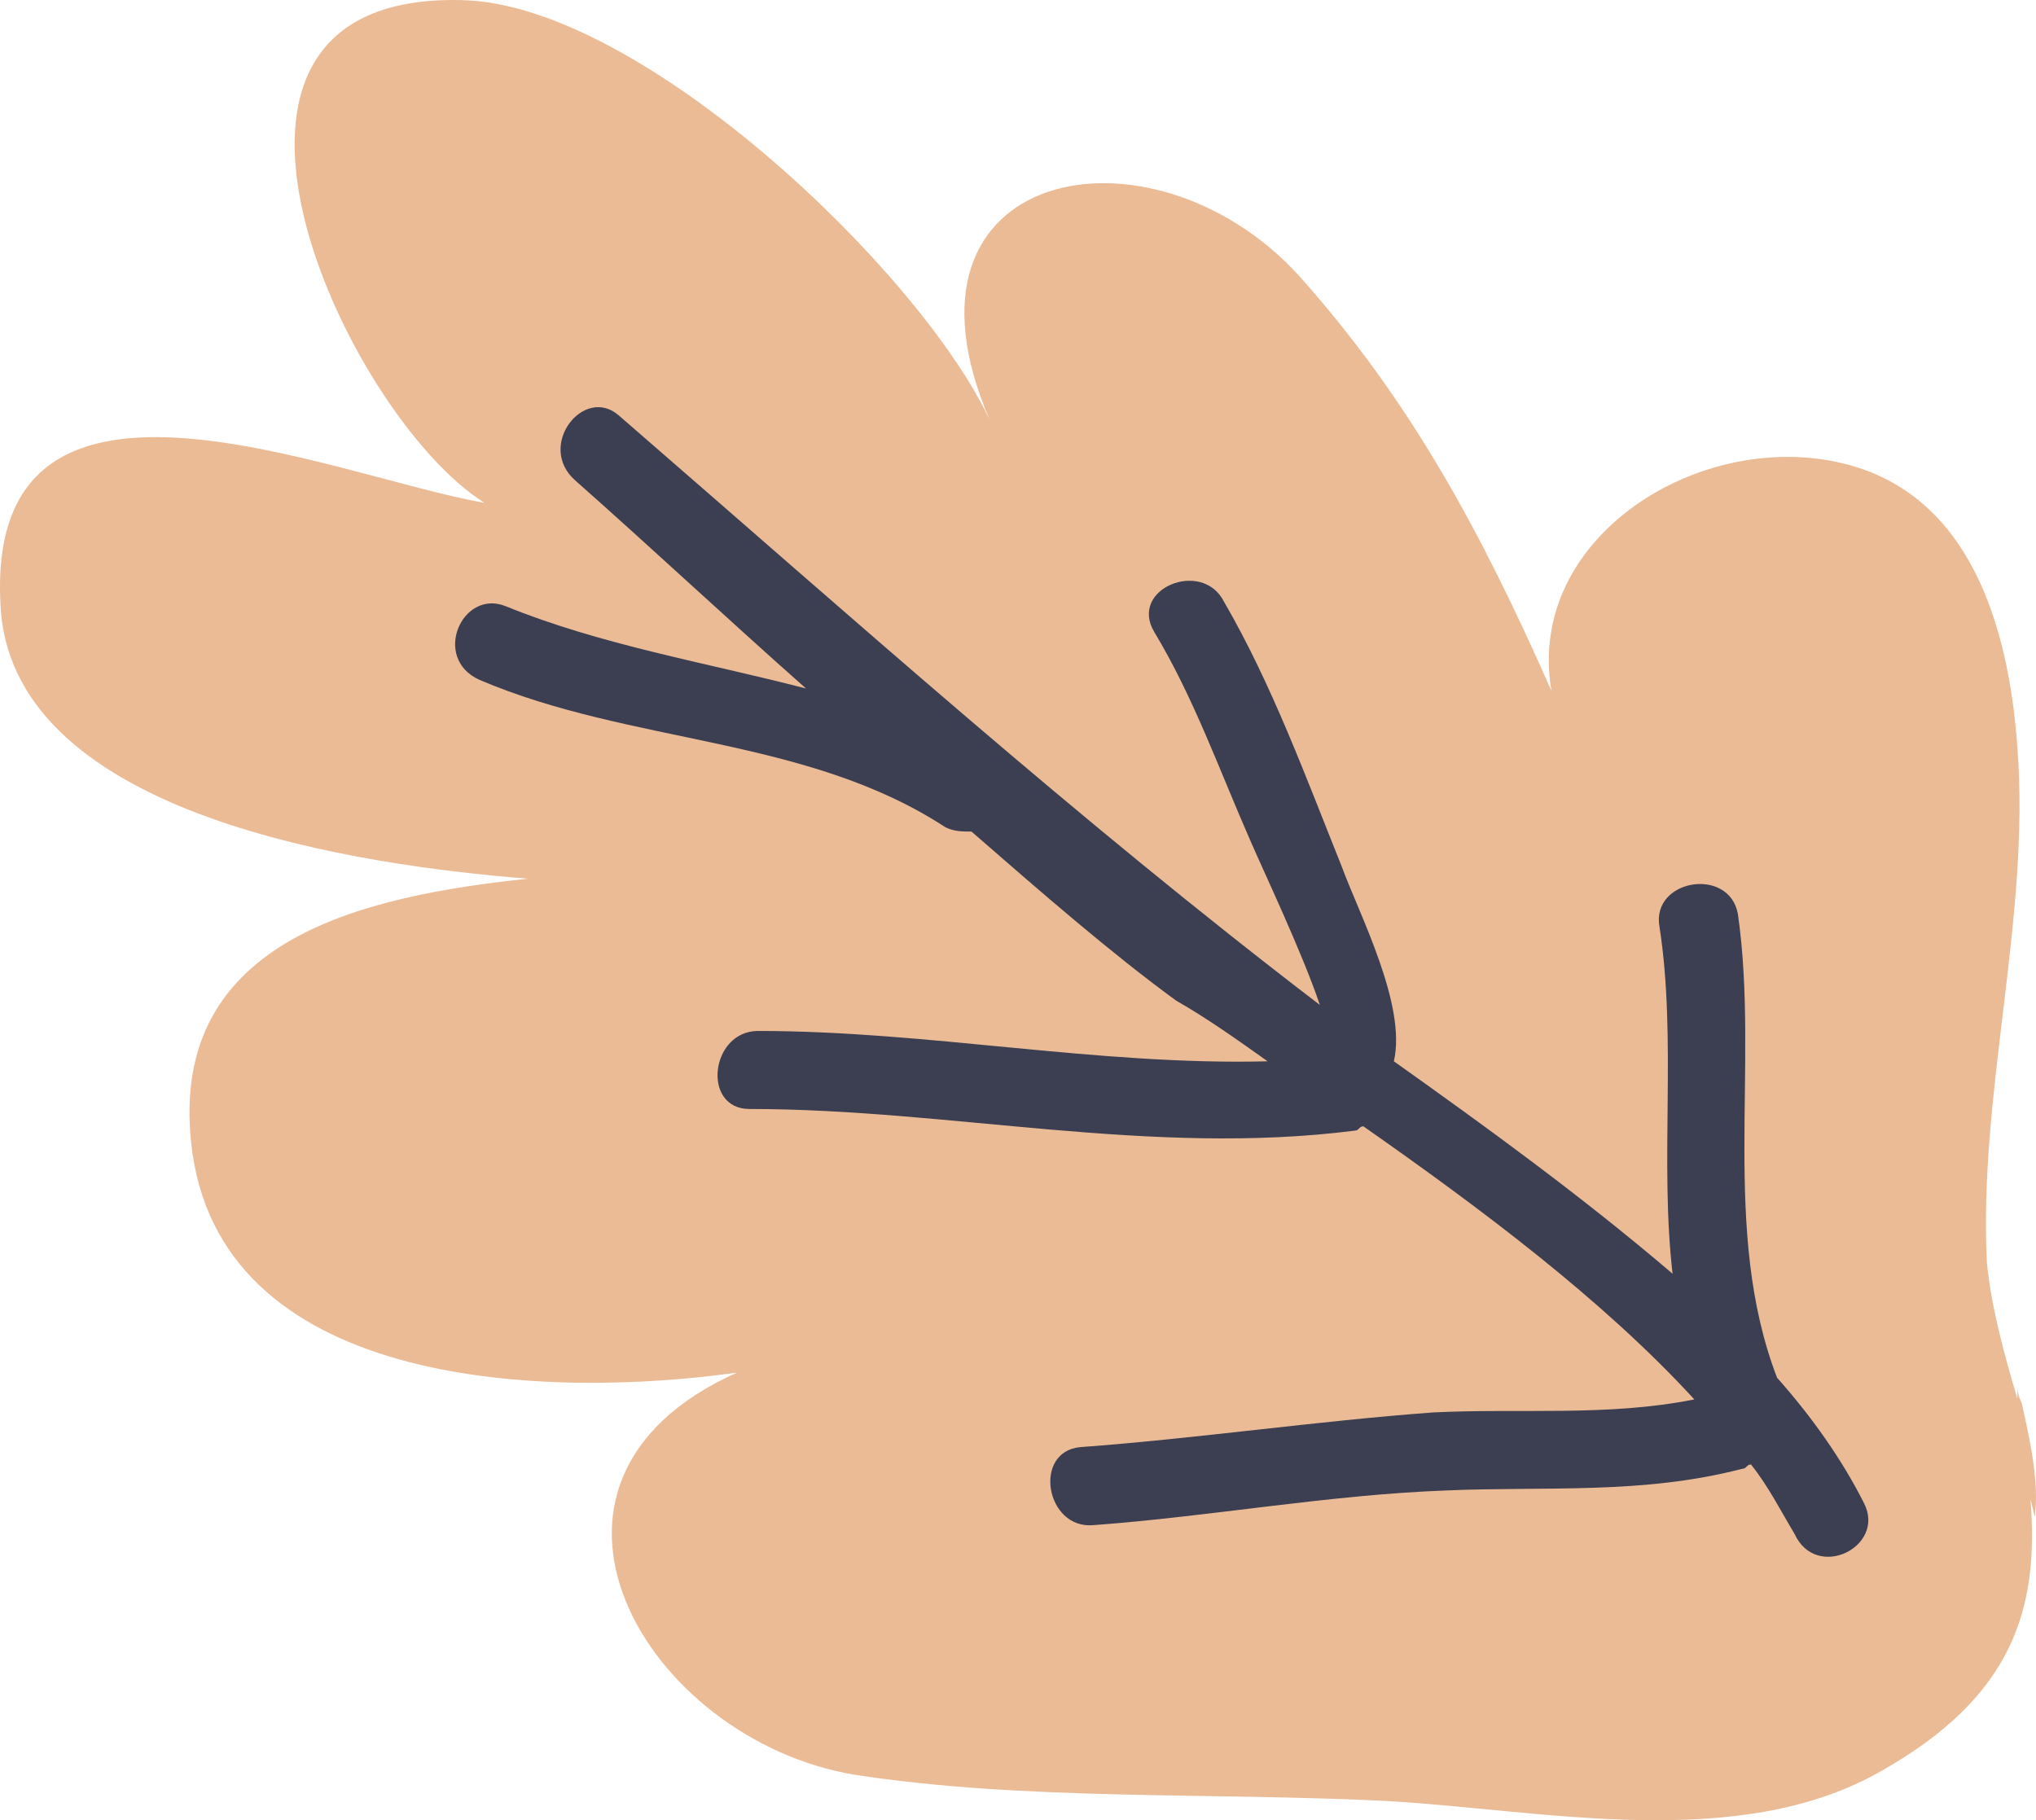 <?xml version="1.0" encoding="UTF-8"?> <svg xmlns="http://www.w3.org/2000/svg" width="85" height="76" viewBox="0 0 85 76" fill="none"> <path d="M8.04 48.185C6.768 39.242 15.132 37.418 22.041 36.688C15.132 36.14 0.768 34.133 0.04 25.555C-0.869 13.328 13.859 19.898 20.223 20.993C14.404 17.343 6.222 -0.359 19.314 0.006C26.768 0.188 38.405 11.32 41.314 17.525C36.769 6.94 48.042 4.75 54.224 11.503C58.951 16.795 61.86 22.27 64.769 28.84C63.678 22.453 70.951 17.89 76.951 19.35C82.224 20.628 83.861 26.103 84.224 31.213C84.77 38.33 82.588 45.63 82.952 52.747C83.133 54.572 83.679 56.58 84.224 58.405V57.675C84.224 58.04 84.224 58.222 84.406 58.587C84.77 60.23 85.133 61.872 84.952 63.332L84.77 62.602C85.133 67.165 84.043 70.815 78.588 73.917C72.588 77.385 64.406 75.559 57.86 75.195C50.587 74.829 42.769 75.195 35.678 74.1C26.95 72.64 20.586 61.872 30.768 57.31C22.95 58.405 9.495 58.04 8.04 48.185Z" fill="#EBBB96"></path> <path d="M40.558 34.72C40.194 34.72 39.831 34.72 39.467 34.539C33.65 30.738 26.378 31.1 20.015 28.385C18.015 27.48 19.288 24.584 21.105 25.308C25.105 26.937 29.468 27.661 33.65 28.747C30.377 25.851 27.287 22.955 24.014 20.059C22.378 18.611 24.378 16.077 25.832 17.344C35.649 25.851 44.921 34.177 55.102 41.959C54.374 39.788 52.738 36.349 52.193 35.082C50.92 32.186 49.83 29.109 48.193 26.394C47.102 24.584 50.193 23.317 51.102 25.127C53.102 28.566 54.556 32.548 56.011 36.168C56.738 38.158 58.737 41.959 58.192 44.312C62.01 47.027 66.01 49.923 69.827 53.181C69.282 48.475 70.009 43.407 69.282 38.702C68.918 36.711 72.191 36.168 72.554 38.158C73.463 44.493 71.827 51.371 74.19 57.525C75.645 59.154 76.917 60.964 77.826 62.774C78.735 64.584 75.826 66.032 74.918 64.041C74.372 63.136 73.827 62.05 73.1 61.145C72.918 61.145 72.918 61.326 72.736 61.326C68.555 62.412 64.555 62.05 60.374 62.231C55.465 62.412 50.557 63.317 45.648 63.679C43.648 63.86 43.103 60.602 45.103 60.421C50.011 60.059 54.92 59.335 59.828 58.973C63.464 58.792 67.1 59.154 70.736 58.43C66.918 54.267 61.828 50.466 56.919 47.027C56.738 47.027 56.738 47.208 56.556 47.208C48.011 48.294 39.649 46.303 31.286 46.303C29.286 46.303 29.65 43.045 31.65 43.045C38.74 43.045 45.83 44.493 52.92 44.312C51.647 43.407 50.375 42.502 49.102 41.779C46.375 39.788 43.467 37.254 40.558 34.72Z" fill="#3C3F52"></path> </svg> 